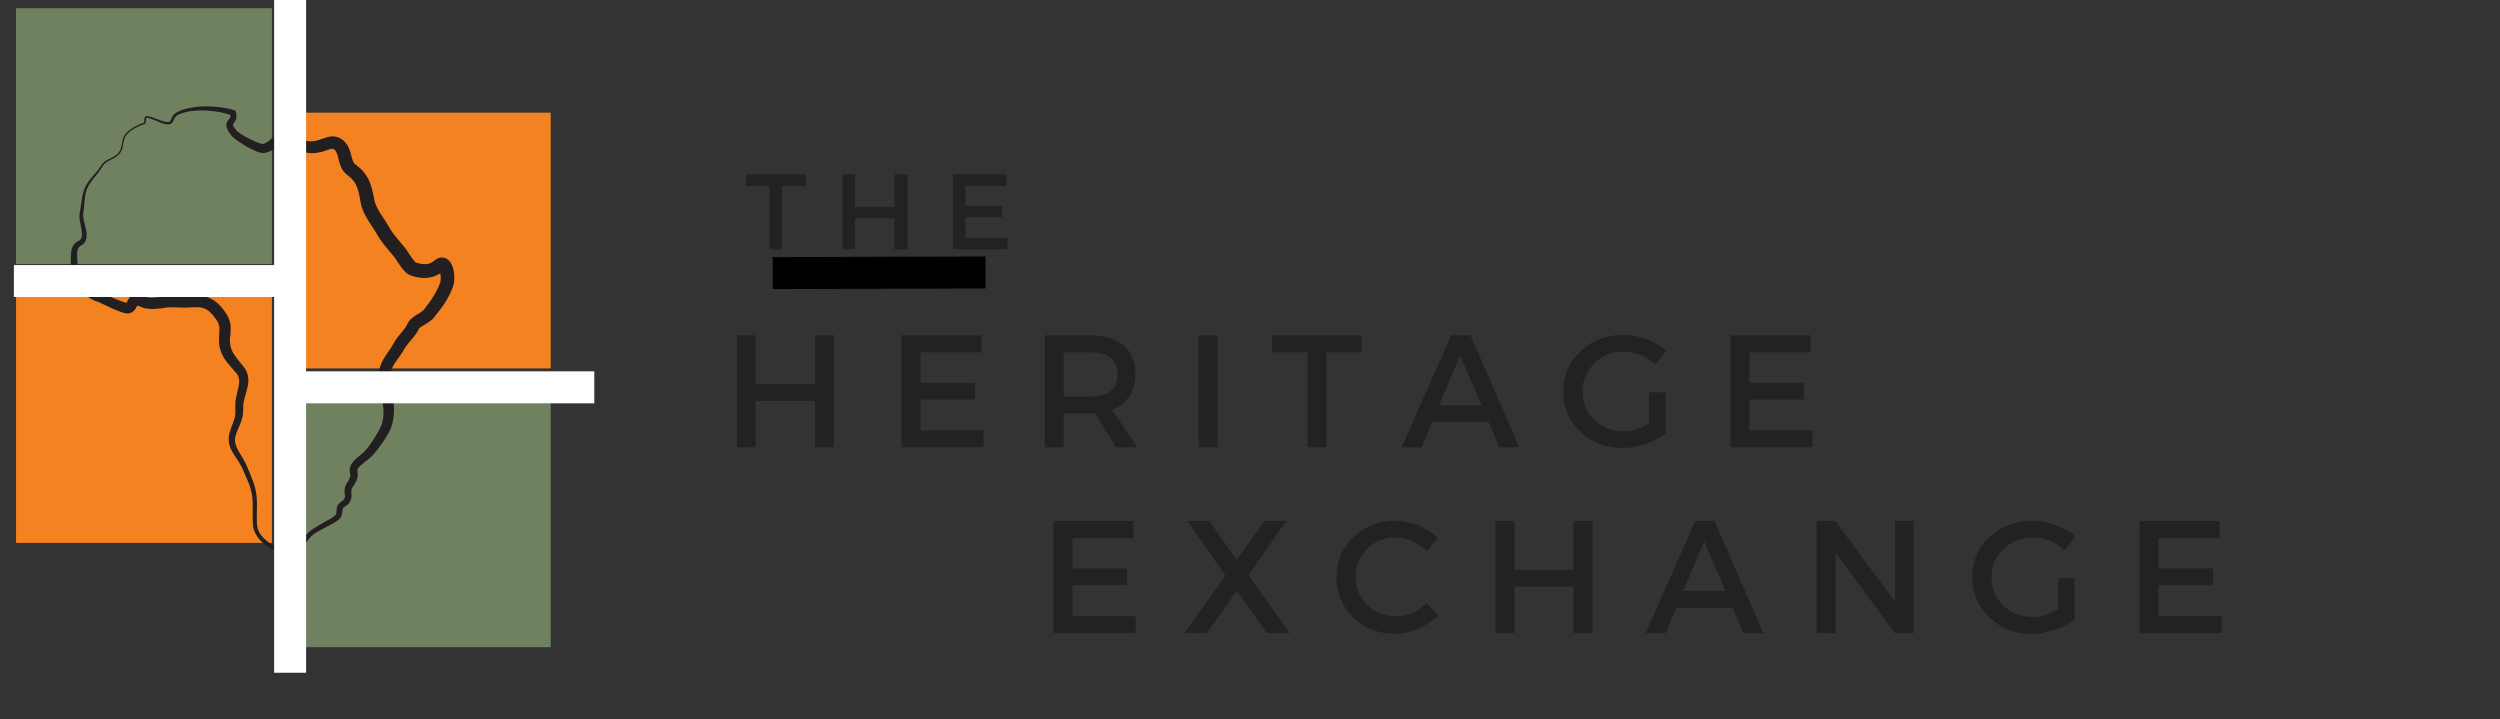 <?xml version="1.0" encoding="UTF-8"?> <svg xmlns="http://www.w3.org/2000/svg" xmlns:xlink="http://www.w3.org/1999/xlink" width="146" zoomAndPan="magnify" viewBox="0 0 109.5 31.5" height="42" preserveAspectRatio="xMidYMid meet" version="1.0"><rect x="0" y="0" width="109.5" height="31.5" fill="#333333" stroke="none"/><defs><g></g><clipPath id="14a8038741"><path d="M 12.918 4.934 L 24.121 4.934 L 24.121 16.137 L 12.918 16.137 Z M 12.918 4.934 " clip-rule="nonzero"></path></clipPath><clipPath id="81478361ad"><path d="M 0.703 12.57 L 11.91 12.57 L 11.91 23.777 L 0.703 23.777 Z M 0.703 12.57 " clip-rule="nonzero"></path></clipPath><clipPath id="8fc5330844"><path d="M 12.918 17.145 L 24.121 17.145 L 24.121 28.348 L 12.918 28.348 Z M 12.918 17.145 " clip-rule="nonzero"></path></clipPath><clipPath id="b243e8585e"><path d="M 0.703 0.359 L 11.91 0.359 L 11.91 11.566 L 0.703 11.566 Z M 0.703 0.359 " clip-rule="nonzero"></path></clipPath><clipPath id="3923eb404e"><path d="M 3.102 4.645 L 19.91 4.645 L 19.91 24.254 L 3.102 24.254 Z M 3.102 4.645 " clip-rule="nonzero"></path></clipPath><clipPath id="96fee7fae4"><path d="M 0.609 11 L 14 11 L 14 14 L 0.609 14 Z M 0.609 11 " clip-rule="nonzero"></path></clipPath></defs><g clip-path="url(#14a8038741)"><path fill="#f58220" d="M 12.918 4.934 L 24.691 4.934 L 24.691 16.707 L 12.918 16.707 Z M 12.918 4.934 " fill-opacity="1" fill-rule="nonzero"></path></g><g clip-path="url(#81478361ad)"><path fill="#f58220" d="M 0.703 12.57 L 12.48 12.57 L 12.48 24.344 L 0.703 24.344 Z M 0.703 12.57 " fill-opacity="1" fill-rule="nonzero"></path></g><g clip-path="url(#8fc5330844)"><path fill="#708160" d="M 12.918 17.145 L 24.691 17.145 L 24.691 28.918 L 12.918 28.918 Z M 12.918 17.145 " fill-opacity="1" fill-rule="nonzero"></path></g><g clip-path="url(#b243e8585e)"><path fill="#708160" d="M 0.703 0.359 L 12.48 0.359 L 12.48 12.133 L 0.703 12.133 Z M 0.703 0.359 " fill-opacity="1" fill-rule="nonzero"></path></g><g clip-path="url(#3923eb404e)"><path fill="#231f20" d="M 5.391 6.055 C 5.43 5.938 5.512 5.84 5.598 5.762 C 5.688 5.684 5.785 5.617 5.887 5.559 C 5.988 5.496 6.094 5.449 6.207 5.406 C 6.219 5.402 6.234 5.398 6.246 5.391 C 6.254 5.391 6.262 5.387 6.27 5.387 L 6.285 5.379 C 6.301 5.371 6.312 5.355 6.32 5.336 C 6.324 5.316 6.324 5.289 6.324 5.262 C 6.324 5.234 6.32 5.203 6.328 5.164 C 6.332 5.156 6.336 5.145 6.34 5.137 C 6.348 5.129 6.355 5.117 6.367 5.109 C 6.379 5.102 6.391 5.098 6.398 5.094 L 6.406 5.094 L 6.414 5.09 C 6.422 5.09 6.418 5.09 6.418 5.09 L 6.426 5.09 C 6.441 5.09 6.461 5.09 6.477 5.09 C 6.492 5.094 6.508 5.098 6.523 5.098 C 6.582 5.113 6.641 5.129 6.695 5.148 C 6.805 5.188 6.914 5.23 7.023 5.27 C 7.078 5.289 7.133 5.309 7.184 5.324 C 7.234 5.336 7.293 5.344 7.344 5.344 C 7.359 5.348 7.367 5.344 7.383 5.344 C 7.395 5.344 7.406 5.34 7.414 5.336 C 7.434 5.332 7.445 5.32 7.457 5.309 C 7.48 5.277 7.496 5.219 7.52 5.164 C 7.547 5.105 7.582 5.047 7.629 5.004 C 7.652 4.98 7.684 4.961 7.711 4.941 L 7.746 4.918 L 7.766 4.91 L 7.77 4.906 L 7.773 4.906 L 7.777 4.902 L 7.789 4.898 C 7.844 4.871 7.898 4.844 7.957 4.824 L 8.039 4.797 L 8.129 4.77 C 8.242 4.738 8.359 4.715 8.477 4.699 C 8.539 4.688 8.598 4.684 8.656 4.676 L 8.832 4.664 L 9.012 4.66 C 9.07 4.66 9.133 4.66 9.191 4.66 C 9.309 4.668 9.43 4.676 9.547 4.688 C 9.664 4.699 9.785 4.715 9.902 4.738 C 10.02 4.758 10.137 4.789 10.254 4.82 C 10.297 4.836 10.328 4.871 10.336 4.91 L 10.336 4.914 C 10.352 4.996 10.371 5.082 10.348 5.184 C 10.34 5.207 10.332 5.234 10.324 5.258 C 10.316 5.277 10.301 5.301 10.293 5.324 C 10.266 5.359 10.242 5.395 10.223 5.418 C 10.203 5.445 10.203 5.457 10.203 5.465 C 10.203 5.469 10.203 5.48 10.211 5.496 C 10.215 5.508 10.219 5.516 10.223 5.527 L 10.246 5.566 C 10.258 5.59 10.281 5.613 10.297 5.637 C 10.312 5.66 10.34 5.691 10.363 5.719 L 10.379 5.738 C 10.387 5.746 10.383 5.742 10.387 5.742 L 10.391 5.75 C 10.398 5.754 10.406 5.766 10.418 5.773 C 10.465 5.812 10.523 5.852 10.582 5.887 C 10.695 5.961 10.82 6.027 10.945 6.09 C 11.07 6.152 11.199 6.211 11.324 6.258 C 11.387 6.277 11.449 6.301 11.496 6.305 C 11.508 6.309 11.52 6.309 11.52 6.309 L 11.508 6.309 C 11.508 6.309 11.5 6.309 11.508 6.309 L 11.523 6.305 C 11.531 6.305 11.496 6.312 11.516 6.305 C 11.543 6.297 11.574 6.289 11.598 6.277 C 11.652 6.254 11.695 6.23 11.738 6.199 C 11.781 6.164 11.828 6.117 11.898 6.062 C 11.961 6.008 12.043 5.953 12.129 5.918 C 12.172 5.898 12.211 5.883 12.254 5.867 L 12.32 5.848 C 12.344 5.84 12.359 5.84 12.379 5.836 L 12.43 5.82 L 12.504 5.809 C 12.543 5.801 12.594 5.797 12.645 5.797 C 12.672 5.797 12.699 5.797 12.727 5.801 C 12.758 5.805 12.785 5.809 12.816 5.816 C 12.852 5.828 12.883 5.836 12.914 5.852 C 12.93 5.859 12.945 5.871 12.961 5.879 C 12.973 5.887 12.984 5.898 13 5.906 C 13.027 5.926 13.043 5.945 13.062 5.961 L 13.109 6.008 C 13.121 6.023 13.133 6.035 13.141 6.043 C 13.152 6.055 13.16 6.062 13.168 6.07 C 13.188 6.082 13.199 6.094 13.219 6.105 C 13.227 6.109 13.234 6.113 13.242 6.117 C 13.25 6.121 13.25 6.121 13.273 6.129 L 13.324 6.148 C 13.305 6.141 13.324 6.148 13.324 6.145 L 13.336 6.148 L 13.355 6.156 C 13.387 6.164 13.414 6.168 13.445 6.176 C 13.504 6.184 13.559 6.191 13.617 6.191 C 13.73 6.191 13.84 6.172 13.961 6.133 C 14.02 6.117 14.082 6.094 14.152 6.066 C 14.223 6.043 14.301 6.012 14.398 5.992 C 14.496 5.969 14.625 5.961 14.746 5.996 C 14.809 6.012 14.863 6.039 14.914 6.066 C 14.938 6.078 14.969 6.102 14.992 6.117 L 15.039 6.152 C 15.223 6.316 15.293 6.5 15.344 6.656 C 15.367 6.738 15.387 6.809 15.402 6.875 C 15.422 6.941 15.438 7 15.457 7.047 C 15.477 7.098 15.5 7.133 15.516 7.156 L 15.52 7.164 L 15.531 7.172 L 15.551 7.188 L 15.57 7.207 C 15.566 7.203 15.598 7.227 15.566 7.199 L 15.578 7.211 L 15.629 7.25 C 15.77 7.352 15.895 7.477 15.996 7.621 C 16.102 7.762 16.176 7.918 16.23 8.074 C 16.285 8.227 16.32 8.379 16.352 8.527 C 16.367 8.602 16.383 8.676 16.395 8.746 L 16.398 8.773 L 16.402 8.793 L 16.41 8.828 C 16.422 8.855 16.426 8.883 16.438 8.91 C 16.477 9.016 16.531 9.129 16.598 9.242 C 16.73 9.469 16.906 9.703 17.059 9.973 L 17.109 10.059 C 17.125 10.086 17.145 10.113 17.16 10.137 C 17.195 10.191 17.238 10.242 17.277 10.297 C 17.359 10.402 17.449 10.508 17.543 10.621 C 17.59 10.676 17.645 10.738 17.688 10.793 L 17.758 10.883 C 17.789 10.922 17.809 10.953 17.832 10.984 C 17.918 11.113 17.988 11.227 18.066 11.332 C 18.102 11.383 18.141 11.43 18.176 11.465 C 18.184 11.469 18.191 11.48 18.199 11.484 L 18.211 11.496 L 18.207 11.496 L 18.199 11.492 C 18.199 11.492 18.191 11.488 18.195 11.492 L 18.207 11.496 L 18.234 11.508 C 18.184 11.488 18.227 11.504 18.219 11.5 L 18.23 11.504 C 18.348 11.543 18.465 11.566 18.57 11.57 C 18.68 11.574 18.773 11.559 18.859 11.52 C 18.902 11.5 18.949 11.473 18.977 11.453 L 19.02 11.418 L 19.031 11.41 C 19.039 11.402 19.027 11.414 19.035 11.406 L 19.078 11.375 C 19.109 11.352 19.145 11.328 19.191 11.309 C 19.215 11.301 19.242 11.293 19.273 11.285 C 19.301 11.281 19.336 11.277 19.367 11.281 C 19.398 11.281 19.434 11.285 19.465 11.293 C 19.492 11.301 19.523 11.312 19.551 11.328 C 19.602 11.355 19.641 11.387 19.668 11.418 C 19.727 11.477 19.758 11.531 19.781 11.582 C 19.832 11.684 19.852 11.773 19.871 11.859 C 19.902 12.035 19.91 12.199 19.883 12.387 C 19.879 12.41 19.875 12.434 19.867 12.457 C 19.867 12.465 19.863 12.484 19.859 12.5 L 19.852 12.52 L 19.848 12.535 L 19.836 12.57 L 19.824 12.598 L 19.805 12.652 L 19.758 12.762 L 19.711 12.867 C 19.645 13.008 19.562 13.145 19.48 13.273 C 19.438 13.34 19.395 13.402 19.352 13.461 C 19.305 13.523 19.262 13.586 19.215 13.641 L 19.082 13.816 L 19.016 13.898 L 19.004 13.914 L 18.988 13.934 L 18.957 13.965 C 18.938 13.984 18.918 14.004 18.898 14.02 C 18.824 14.082 18.754 14.125 18.688 14.168 L 18.504 14.277 C 18.449 14.312 18.398 14.348 18.375 14.371 L 18.367 14.383 L 18.363 14.383 L 18.367 14.379 L 18.371 14.371 L 18.355 14.395 C 18.359 14.387 18.34 14.422 18.359 14.383 L 18.336 14.43 L 18.305 14.488 C 18.219 14.641 18.117 14.77 18.02 14.879 C 17.926 14.988 17.832 15.102 17.773 15.184 L 17.715 15.273 L 17.703 15.297 C 17.699 15.305 17.707 15.285 17.699 15.297 L 17.691 15.312 L 17.664 15.363 C 17.625 15.43 17.582 15.496 17.539 15.559 C 17.449 15.688 17.363 15.797 17.293 15.906 C 17.273 15.934 17.262 15.957 17.246 15.984 L 17.223 16.02 L 17.199 16.07 L 17.164 16.141 L 17.156 16.152 C 17.16 16.145 17.156 16.156 17.156 16.156 C 17.145 16.18 17.133 16.207 17.125 16.23 C 17.09 16.336 17.078 16.449 17.078 16.574 C 17.082 16.82 17.148 17.098 17.199 17.383 C 17.254 17.68 17.281 17.992 17.234 18.309 C 17.223 18.387 17.207 18.465 17.188 18.547 L 17.148 18.668 C 17.137 18.707 17.125 18.75 17.109 18.781 L 17.062 18.879 L 17.039 18.926 C 17.039 18.93 17.027 18.957 17.027 18.949 L 17.023 18.965 L 17.008 18.988 L 16.891 19.184 C 16.809 19.309 16.727 19.434 16.637 19.551 L 16.57 19.641 L 16.5 19.727 C 16.457 19.785 16.418 19.84 16.359 19.902 C 16.25 20.031 16.121 20.125 16.008 20.215 C 15.949 20.258 15.895 20.301 15.844 20.344 C 15.824 20.363 15.801 20.379 15.777 20.402 L 15.711 20.473 C 15.68 20.516 15.656 20.551 15.652 20.574 C 15.652 20.582 15.652 20.594 15.652 20.602 L 15.656 20.645 L 15.664 20.699 C 15.668 20.719 15.668 20.75 15.668 20.773 C 15.668 20.785 15.672 20.801 15.668 20.812 L 15.668 20.836 L 15.664 20.879 L 15.66 20.906 C 15.648 20.949 15.641 21 15.621 21.039 C 15.586 21.129 15.539 21.195 15.5 21.254 L 15.469 21.301 L 15.441 21.34 L 15.434 21.355 L 15.418 21.379 L 15.41 21.406 L 15.398 21.43 L 15.395 21.441 C 15.402 21.422 15.398 21.441 15.398 21.441 L 15.391 21.48 C 15.387 21.496 15.387 21.508 15.387 21.52 C 15.387 21.535 15.387 21.547 15.387 21.562 L 15.391 21.609 L 15.395 21.664 C 15.398 21.688 15.398 21.711 15.398 21.734 C 15.398 21.758 15.391 21.785 15.391 21.809 C 15.387 21.836 15.375 21.863 15.367 21.887 C 15.359 21.91 15.344 21.945 15.336 21.953 L 15.309 22 L 15.301 22.012 L 15.289 22.035 L 15.262 22.066 C 15.227 22.105 15.188 22.137 15.152 22.16 C 15.121 22.18 15.09 22.199 15.07 22.215 L 15.055 22.227 L 15.051 22.23 L 15.047 22.23 L 15.039 22.242 L 15.02 22.266 C 15.016 22.27 15.027 22.254 15.023 22.262 L 15.016 22.277 C 15.012 22.289 15.008 22.301 15.008 22.312 C 14.996 22.367 14.996 22.441 14.977 22.531 L 14.973 22.547 L 14.965 22.566 C 14.961 22.582 14.957 22.594 14.949 22.609 L 14.941 22.629 C 14.938 22.637 14.938 22.637 14.934 22.641 L 14.922 22.664 L 14.914 22.676 C 14.895 22.707 14.902 22.691 14.895 22.703 L 14.871 22.727 C 14.855 22.742 14.836 22.762 14.82 22.773 C 14.688 22.879 14.555 22.941 14.426 23.012 C 14.359 23.047 14.301 23.074 14.234 23.109 L 14.141 23.164 L 14.043 23.215 C 13.918 23.285 13.793 23.352 13.695 23.434 C 13.672 23.453 13.648 23.473 13.621 23.5 L 13.586 23.539 L 13.57 23.555 L 13.555 23.574 C 13.512 23.625 13.473 23.68 13.43 23.742 C 13.383 23.805 13.332 23.867 13.262 23.922 L 13.219 23.953 L 13.203 23.965 L 13.168 23.988 C 13.141 24.008 13.105 24.027 13.074 24.047 C 12.949 24.125 12.805 24.199 12.641 24.23 C 12.562 24.242 12.477 24.242 12.395 24.23 C 12.316 24.223 12.238 24.199 12.164 24.172 C 12.02 24.113 11.891 24.047 11.762 23.965 C 11.637 23.883 11.516 23.789 11.41 23.68 C 11.305 23.566 11.215 23.438 11.156 23.293 C 11.141 23.258 11.129 23.223 11.113 23.184 L 11.102 23.125 L 11.094 23.094 L 11.09 23.066 L 11.082 23.016 L 11.078 22.996 L 11.078 22.957 L 11.07 22.844 C 11.066 22.699 11.066 22.555 11.066 22.41 C 11.07 22.125 11.078 21.844 11.02 21.574 C 10.965 21.305 10.852 21.051 10.734 20.789 L 10.645 20.59 L 10.602 20.492 C 10.586 20.461 10.574 20.434 10.559 20.402 C 10.496 20.281 10.414 20.168 10.336 20.047 C 10.254 19.926 10.172 19.797 10.109 19.656 C 10.078 19.582 10.047 19.508 10.031 19.426 C 10.023 19.387 10.02 19.34 10.016 19.293 C 10.012 19.27 10.016 19.254 10.016 19.234 L 10.016 19.172 C 10.031 19.008 10.082 18.859 10.133 18.723 L 10.207 18.52 C 10.23 18.453 10.254 18.387 10.27 18.332 L 10.281 18.289 L 10.293 18.238 L 10.301 18.184 L 10.305 18.172 C 10.305 18.172 10.309 18.152 10.305 18.168 L 10.305 18.145 L 10.312 18.051 C 10.312 18.02 10.309 17.98 10.309 17.949 L 10.305 17.719 L 10.312 17.613 L 10.312 17.586 C 10.312 17.574 10.312 17.586 10.316 17.562 L 10.316 17.547 L 10.328 17.488 C 10.352 17.336 10.391 17.191 10.422 17.059 C 10.453 16.922 10.48 16.793 10.477 16.684 C 10.473 16.652 10.473 16.625 10.465 16.602 C 10.465 16.574 10.457 16.547 10.449 16.523 C 10.441 16.5 10.43 16.477 10.422 16.453 C 10.414 16.445 10.41 16.434 10.406 16.426 L 10.398 16.41 L 10.395 16.406 L 10.387 16.395 L 10.336 16.328 C 10.332 16.324 10.348 16.34 10.336 16.328 L 10.328 16.32 L 10.117 16.074 C 10.023 15.965 9.922 15.848 9.832 15.711 C 9.746 15.574 9.672 15.418 9.629 15.25 C 9.621 15.207 9.613 15.168 9.605 15.125 C 9.602 15.082 9.598 15.039 9.594 15 C 9.59 14.957 9.59 14.91 9.59 14.867 C 9.59 14.844 9.59 14.828 9.59 14.809 L 9.594 14.758 L 9.598 14.695 L 9.609 14.543 C 9.609 14.48 9.613 14.41 9.609 14.359 C 9.598 14.246 9.574 14.16 9.512 14.059 C 9.496 14.035 9.48 14.012 9.465 13.988 C 9.445 13.961 9.434 13.938 9.406 13.91 L 9.34 13.824 L 9.324 13.805 L 9.316 13.793 C 9.312 13.789 9.316 13.797 9.312 13.789 L 9.281 13.754 C 9.199 13.664 9.113 13.59 9.02 13.543 C 8.973 13.516 8.922 13.5 8.871 13.484 C 8.816 13.473 8.762 13.465 8.703 13.457 C 8.641 13.453 8.578 13.453 8.512 13.457 C 8.445 13.457 8.379 13.461 8.305 13.465 C 8.148 13.477 7.984 13.477 7.836 13.469 C 7.766 13.465 7.691 13.461 7.625 13.457 C 7.59 13.457 7.559 13.457 7.523 13.457 L 7.477 13.457 C 7.457 13.457 7.445 13.457 7.43 13.461 L 7.387 13.461 C 7.371 13.461 7.359 13.461 7.34 13.465 L 7.23 13.48 L 7.016 13.512 L 6.895 13.52 C 6.855 13.523 6.82 13.531 6.773 13.531 L 6.574 13.531 L 6.52 13.523 L 6.41 13.512 L 6.383 13.508 C 6.344 13.504 6.359 13.504 6.344 13.504 L 6.324 13.496 C 6.293 13.492 6.27 13.48 6.246 13.473 C 6.156 13.441 6.094 13.41 6.047 13.395 C 6.023 13.383 6.008 13.379 6 13.379 L 5.996 13.379 C 6 13.375 6.008 13.375 6.012 13.371 L 5.984 13.379 C 5.973 13.383 6.02 13.367 6.008 13.371 L 6.02 13.363 C 6.023 13.359 6.031 13.355 6.035 13.352 L 6.039 13.348 L 6.035 13.352 C 6.027 13.359 6.012 13.387 5.996 13.418 C 5.98 13.453 5.957 13.492 5.926 13.539 C 5.918 13.551 5.906 13.562 5.898 13.578 C 5.887 13.59 5.875 13.602 5.863 13.613 C 5.848 13.629 5.836 13.641 5.812 13.656 C 5.801 13.664 5.789 13.672 5.777 13.68 C 5.766 13.688 5.762 13.688 5.758 13.691 L 5.746 13.695 L 5.695 13.715 C 5.68 13.719 5.664 13.723 5.648 13.727 C 5.637 13.727 5.625 13.727 5.617 13.727 C 5.57 13.73 5.543 13.727 5.516 13.723 C 5.461 13.715 5.418 13.703 5.375 13.691 C 5.215 13.641 5.078 13.582 4.941 13.523 C 4.805 13.461 4.676 13.398 4.543 13.336 C 4.48 13.305 4.414 13.273 4.352 13.246 L 4.309 13.227 L 4.297 13.219 L 4.281 13.215 C 4.277 13.215 4.281 13.215 4.273 13.211 L 4.156 13.172 C 4.004 13.109 3.859 13.023 3.73 12.922 C 3.473 12.719 3.297 12.434 3.195 12.137 C 3.184 12.102 3.172 12.062 3.164 12.027 L 3.137 11.91 C 3.121 11.836 3.109 11.758 3.105 11.676 C 3.102 11.633 3.102 11.602 3.102 11.562 L 3.102 11.238 C 3.105 11.164 3.109 11.086 3.121 11.004 L 3.133 10.945 L 3.152 10.875 L 3.164 10.844 C 3.168 10.832 3.172 10.824 3.176 10.816 L 3.211 10.746 L 3.246 10.699 C 3.262 10.68 3.281 10.664 3.297 10.645 C 3.332 10.617 3.371 10.594 3.402 10.57 L 3.449 10.543 L 3.488 10.52 C 3.496 10.516 3.5 10.512 3.512 10.508 L 3.527 10.484 L 3.539 10.477 C 3.543 10.469 3.527 10.488 3.535 10.477 C 3.566 10.434 3.578 10.379 3.586 10.32 C 3.594 10.262 3.59 10.195 3.582 10.129 C 3.566 9.992 3.531 9.855 3.504 9.711 C 3.492 9.637 3.48 9.562 3.48 9.484 C 3.48 9.449 3.48 9.398 3.484 9.363 L 3.496 9.305 L 3.504 9.254 C 3.531 9.121 3.547 8.977 3.57 8.836 C 3.605 8.551 3.668 8.246 3.844 8.004 C 4.004 7.754 4.227 7.562 4.379 7.324 L 4.441 7.238 C 4.461 7.203 4.484 7.176 4.512 7.148 C 4.562 7.09 4.625 7.047 4.688 7.008 C 4.82 6.934 4.957 6.887 5.07 6.805 C 5.098 6.781 5.125 6.762 5.148 6.738 C 5.16 6.727 5.172 6.711 5.184 6.699 L 5.199 6.676 L 5.207 6.668 L 5.215 6.656 C 5.234 6.629 5.254 6.602 5.266 6.57 C 5.281 6.539 5.293 6.508 5.301 6.473 C 5.32 6.406 5.332 6.336 5.348 6.266 C 5.355 6.195 5.371 6.121 5.391 6.055 Z M 5.449 6.07 C 5.43 6.141 5.414 6.203 5.402 6.277 C 5.391 6.348 5.379 6.418 5.359 6.488 C 5.348 6.523 5.34 6.559 5.32 6.594 C 5.309 6.629 5.285 6.66 5.266 6.691 L 5.258 6.703 L 5.246 6.715 L 5.23 6.734 C 5.219 6.75 5.207 6.762 5.191 6.777 C 5.164 6.805 5.137 6.828 5.105 6.852 C 4.984 6.945 4.844 6.992 4.723 7.066 C 4.664 7.102 4.609 7.145 4.562 7.191 C 4.543 7.219 4.52 7.246 4.5 7.273 L 4.441 7.367 C 4.289 7.617 4.07 7.816 3.926 8.055 C 3.887 8.113 3.859 8.176 3.828 8.238 C 3.805 8.301 3.773 8.371 3.762 8.438 C 3.742 8.5 3.734 8.57 3.723 8.641 C 3.715 8.707 3.703 8.777 3.699 8.848 C 3.688 8.992 3.68 9.137 3.656 9.281 L 3.648 9.336 L 3.645 9.383 C 3.641 9.402 3.641 9.418 3.641 9.43 C 3.641 9.445 3.641 9.461 3.645 9.477 C 3.648 9.543 3.664 9.609 3.676 9.676 C 3.707 9.812 3.75 9.953 3.777 10.102 C 3.789 10.176 3.801 10.25 3.797 10.336 C 3.793 10.418 3.777 10.508 3.727 10.59 L 3.703 10.625 L 3.688 10.645 C 3.672 10.664 3.648 10.684 3.629 10.699 L 3.578 10.738 L 3.531 10.766 C 3.504 10.785 3.48 10.805 3.461 10.82 C 3.457 10.832 3.445 10.84 3.441 10.848 L 3.434 10.859 L 3.426 10.867 C 3.422 10.879 3.43 10.859 3.426 10.867 L 3.406 10.918 C 3.402 10.926 3.398 10.934 3.398 10.941 L 3.395 10.961 C 3.395 10.973 3.391 10.984 3.387 10.996 L 3.383 11.039 C 3.375 11.102 3.375 11.168 3.379 11.234 L 3.391 11.449 L 3.395 11.5 L 3.398 11.555 C 3.398 11.59 3.402 11.625 3.406 11.656 C 3.414 11.715 3.43 11.781 3.445 11.844 L 3.473 11.938 C 3.48 11.969 3.496 12 3.508 12.027 C 3.605 12.27 3.762 12.484 3.965 12.629 C 4.066 12.703 4.18 12.762 4.297 12.801 L 4.387 12.828 L 4.418 12.836 L 4.453 12.848 L 4.512 12.871 C 4.586 12.898 4.652 12.926 4.723 12.953 L 5.121 13.121 C 5.25 13.172 5.383 13.223 5.504 13.254 C 5.531 13.262 5.559 13.27 5.578 13.27 C 5.586 13.27 5.594 13.27 5.586 13.27 L 5.578 13.27 C 5.574 13.27 5.562 13.273 5.559 13.273 C 5.562 13.273 5.523 13.289 5.535 13.285 L 5.547 13.277 C 5.551 13.277 5.555 13.273 5.547 13.277 L 5.535 13.281 C 5.527 13.289 5.527 13.285 5.527 13.289 L 5.527 13.285 L 5.531 13.277 C 5.539 13.266 5.551 13.246 5.566 13.215 C 5.582 13.184 5.598 13.141 5.633 13.094 C 5.641 13.078 5.652 13.066 5.66 13.051 C 5.672 13.039 5.688 13.023 5.703 13.008 C 5.738 12.977 5.77 12.949 5.84 12.926 L 5.867 12.914 C 5.891 12.91 5.914 12.906 5.938 12.902 C 5.977 12.898 6.012 12.898 6.043 12.898 C 6.109 12.906 6.16 12.918 6.207 12.934 C 6.297 12.965 6.367 12.996 6.414 13.012 C 6.426 13.016 6.434 13.02 6.441 13.02 L 6.445 13.02 C 6.441 13.02 6.465 13.023 6.434 13.02 L 6.461 13.023 L 6.625 13.035 L 6.668 13.035 L 6.754 13.031 C 6.777 13.031 6.816 13.023 6.848 13.023 L 6.945 13.012 L 7.16 12.977 L 7.27 12.961 C 7.285 12.957 7.309 12.957 7.332 12.957 L 7.395 12.949 C 7.418 12.949 7.441 12.949 7.461 12.949 L 7.52 12.945 C 7.559 12.945 7.602 12.945 7.637 12.945 C 7.715 12.949 7.789 12.953 7.863 12.953 C 7.934 12.957 8.004 12.961 8.07 12.961 C 8.141 12.961 8.195 12.957 8.27 12.957 C 8.34 12.949 8.418 12.945 8.496 12.945 C 8.578 12.941 8.66 12.945 8.742 12.949 C 8.828 12.957 8.918 12.973 9.004 12.992 C 9.094 13.02 9.18 13.051 9.262 13.094 C 9.426 13.18 9.559 13.301 9.672 13.422 L 9.711 13.473 L 9.727 13.488 L 9.734 13.5 L 9.75 13.52 L 9.816 13.605 C 9.836 13.633 9.859 13.668 9.883 13.703 C 9.906 13.742 9.93 13.773 9.953 13.812 L 10.012 13.93 C 10.031 13.969 10.043 14.016 10.059 14.062 C 10.074 14.105 10.082 14.148 10.09 14.195 C 10.094 14.219 10.098 14.242 10.102 14.262 L 10.102 14.328 C 10.109 14.418 10.102 14.492 10.098 14.574 L 10.09 14.684 L 10.082 14.742 L 10.078 14.785 L 10.074 14.84 C 10.074 14.859 10.07 14.879 10.07 14.891 C 10.074 14.918 10.07 14.945 10.074 14.973 C 10.074 15.004 10.078 15.031 10.078 15.062 C 10.086 15.09 10.086 15.121 10.094 15.148 C 10.117 15.262 10.16 15.367 10.223 15.477 C 10.289 15.582 10.371 15.691 10.457 15.801 L 10.594 15.969 L 10.664 16.055 L 10.672 16.066 C 10.668 16.062 10.688 16.086 10.688 16.09 L 10.703 16.109 L 10.742 16.168 L 10.75 16.184 L 10.77 16.215 C 10.781 16.238 10.793 16.262 10.805 16.285 C 10.816 16.328 10.836 16.371 10.848 16.414 C 10.859 16.461 10.867 16.504 10.871 16.551 C 10.879 16.594 10.879 16.637 10.879 16.68 C 10.875 16.855 10.832 17.008 10.793 17.152 C 10.754 17.293 10.711 17.426 10.684 17.555 L 10.672 17.602 L 10.672 17.613 C 10.672 17.598 10.672 17.617 10.672 17.617 L 10.668 17.645 L 10.656 17.75 L 10.652 17.949 C 10.648 17.988 10.648 18.023 10.648 18.062 L 10.633 18.184 L 10.633 18.215 C 10.629 18.234 10.629 18.227 10.625 18.234 L 10.625 18.25 L 10.609 18.301 L 10.598 18.352 L 10.578 18.414 C 10.555 18.496 10.523 18.562 10.496 18.629 L 10.41 18.828 C 10.359 18.957 10.312 19.078 10.297 19.203 C 10.293 19.207 10.297 19.195 10.297 19.207 L 10.293 19.219 L 10.293 19.246 C 10.293 19.266 10.289 19.285 10.293 19.293 C 10.293 19.32 10.293 19.344 10.301 19.375 C 10.309 19.434 10.328 19.496 10.352 19.555 C 10.398 19.676 10.469 19.797 10.543 19.918 C 10.617 20.039 10.695 20.164 10.762 20.301 C 10.781 20.336 10.793 20.371 10.809 20.406 L 10.852 20.508 L 10.934 20.703 C 11.043 20.969 11.16 21.242 11.211 21.539 L 11.227 21.648 L 11.238 21.758 C 11.25 21.828 11.25 21.906 11.254 21.98 C 11.258 22.125 11.254 22.27 11.25 22.414 C 11.246 22.559 11.246 22.699 11.25 22.84 L 11.254 22.941 L 11.258 22.969 L 11.258 22.98 C 11.258 22.988 11.258 22.98 11.258 22.992 L 11.266 23.043 L 11.27 23.07 L 11.273 23.094 L 11.285 23.137 C 11.297 23.168 11.305 23.199 11.316 23.23 C 11.418 23.473 11.629 23.668 11.859 23.816 C 12.094 23.957 12.363 24.098 12.609 24.051 C 12.734 24.027 12.855 23.965 12.973 23.891 C 13 23.871 13.031 23.852 13.059 23.832 L 13.094 23.809 L 13.098 23.801 L 13.141 23.77 C 13.184 23.73 13.227 23.684 13.266 23.629 C 13.305 23.574 13.344 23.508 13.395 23.449 L 13.41 23.426 L 13.422 23.414 L 13.434 23.398 L 13.473 23.359 C 13.492 23.336 13.527 23.309 13.555 23.281 C 13.68 23.176 13.812 23.102 13.938 23.027 C 13.969 23.012 14 22.992 14.027 22.973 L 14.121 22.918 C 14.18 22.883 14.254 22.844 14.316 22.809 C 14.441 22.742 14.566 22.672 14.66 22.59 C 14.672 22.582 14.676 22.57 14.688 22.562 L 14.699 22.551 C 14.699 22.551 14.711 22.531 14.699 22.555 L 14.703 22.543 L 14.719 22.52 L 14.723 22.508 L 14.723 22.504 L 14.727 22.492 L 14.727 22.48 C 14.738 22.426 14.738 22.355 14.75 22.27 C 14.754 22.246 14.758 22.223 14.766 22.199 L 14.789 22.141 L 14.828 22.082 L 14.84 22.066 C 14.852 22.055 14.863 22.043 14.875 22.031 C 14.883 22.023 14.891 22.016 14.902 22.008 C 14.938 21.977 14.969 21.961 14.996 21.941 C 15.02 21.922 15.039 21.906 15.051 21.891 L 15.059 21.879 C 15.062 21.879 15.051 21.891 15.059 21.879 L 15.066 21.867 L 15.09 21.82 C 15.102 21.801 15.098 21.797 15.102 21.789 C 15.105 21.781 15.109 21.773 15.109 21.762 C 15.109 21.75 15.109 21.742 15.109 21.73 L 15.105 21.691 L 15.102 21.645 L 15.094 21.582 C 15.09 21.562 15.09 21.539 15.09 21.516 C 15.09 21.496 15.09 21.473 15.094 21.449 L 15.102 21.387 C 15.105 21.375 15.102 21.387 15.109 21.355 L 15.113 21.344 L 15.129 21.289 L 15.16 21.219 L 15.176 21.188 L 15.207 21.137 L 15.238 21.09 C 15.273 21.031 15.305 20.977 15.32 20.93 C 15.332 20.906 15.332 20.883 15.34 20.859 C 15.34 20.844 15.34 20.867 15.34 20.859 L 15.34 20.816 L 15.344 20.793 C 15.344 20.781 15.34 20.781 15.34 20.773 L 15.34 20.758 C 15.336 20.754 15.336 20.75 15.336 20.742 L 15.328 20.691 L 15.316 20.629 C 15.316 20.602 15.316 20.574 15.316 20.547 C 15.32 20.52 15.324 20.488 15.332 20.461 C 15.34 20.434 15.352 20.41 15.363 20.387 C 15.367 20.375 15.371 20.359 15.379 20.352 L 15.398 20.32 L 15.438 20.262 L 15.453 20.246 L 15.461 20.234 L 15.48 20.215 L 15.516 20.172 C 15.543 20.145 15.574 20.113 15.605 20.082 C 15.664 20.031 15.723 19.98 15.777 19.938 C 15.891 19.844 15.988 19.758 16.066 19.664 C 16.102 19.621 16.145 19.555 16.188 19.5 L 16.25 19.41 L 16.309 19.324 C 16.387 19.211 16.461 19.094 16.531 18.973 L 16.629 18.797 L 16.645 18.762 L 16.664 18.711 L 16.707 18.613 C 16.723 18.578 16.727 18.551 16.734 18.523 L 16.758 18.441 C 16.77 18.379 16.781 18.316 16.789 18.254 C 16.816 18 16.785 17.738 16.73 17.473 L 16.684 17.266 C 16.668 17.195 16.652 17.121 16.641 17.051 C 16.609 16.902 16.586 16.75 16.578 16.586 C 16.574 16.426 16.586 16.25 16.641 16.082 C 16.652 16.039 16.672 16 16.688 15.957 C 16.691 15.949 16.688 15.953 16.695 15.934 L 16.703 15.922 L 16.711 15.898 L 16.734 15.852 L 16.758 15.801 L 16.789 15.746 C 16.809 15.711 16.832 15.668 16.852 15.637 C 16.934 15.5 17.027 15.383 17.098 15.273 C 17.133 15.215 17.172 15.16 17.203 15.105 L 17.227 15.062 L 17.258 15.008 L 17.312 14.914 C 17.418 14.758 17.512 14.652 17.602 14.539 C 17.695 14.434 17.77 14.332 17.82 14.234 C 17.84 14.203 17.883 14.086 17.984 13.988 C 18.062 13.91 18.133 13.867 18.199 13.82 L 18.387 13.703 C 18.441 13.668 18.496 13.629 18.531 13.602 L 18.551 13.582 L 18.555 13.574 L 18.562 13.566 L 18.629 13.48 L 18.758 13.309 C 18.801 13.25 18.836 13.195 18.879 13.141 C 18.914 13.082 18.953 13.027 18.988 12.969 C 19.059 12.855 19.125 12.742 19.18 12.625 L 19.219 12.535 L 19.27 12.398 L 19.281 12.375 C 19.281 12.371 19.277 12.387 19.281 12.375 L 19.285 12.359 L 19.289 12.348 L 19.289 12.344 C 19.289 12.34 19.289 12.34 19.293 12.336 C 19.293 12.324 19.297 12.312 19.297 12.301 C 19.312 12.199 19.305 12.078 19.285 11.969 C 19.273 11.918 19.258 11.867 19.242 11.84 C 19.234 11.824 19.227 11.816 19.234 11.828 C 19.242 11.832 19.25 11.84 19.27 11.852 C 19.277 11.855 19.293 11.863 19.305 11.863 C 19.32 11.871 19.336 11.871 19.348 11.871 C 19.363 11.871 19.379 11.871 19.387 11.867 C 19.398 11.867 19.41 11.863 19.414 11.859 C 19.43 11.855 19.434 11.852 19.438 11.852 L 19.41 11.875 L 19.367 11.91 C 19.281 11.977 19.203 12.023 19.113 12.066 C 19.023 12.105 18.93 12.133 18.836 12.152 C 18.738 12.172 18.645 12.176 18.555 12.176 C 18.461 12.172 18.371 12.16 18.285 12.145 C 18.199 12.129 18.117 12.109 18.039 12.082 L 18.023 12.078 C 18.008 12.07 18.039 12.086 17.98 12.062 L 17.957 12.051 L 17.945 12.047 C 17.941 12.047 17.926 12.039 17.922 12.031 C 17.902 12.023 17.883 12.012 17.863 12 C 17.855 11.992 17.844 11.984 17.84 11.98 L 17.82 11.969 L 17.789 11.941 C 17.766 11.922 17.754 11.906 17.734 11.891 C 17.664 11.82 17.613 11.754 17.566 11.691 C 17.469 11.562 17.391 11.434 17.316 11.32 C 17.297 11.293 17.277 11.27 17.266 11.25 L 17.199 11.172 C 17.152 11.113 17.113 11.066 17.066 11.012 C 16.973 10.902 16.879 10.789 16.781 10.668 C 16.734 10.605 16.688 10.543 16.645 10.477 C 16.621 10.445 16.598 10.41 16.578 10.375 L 16.52 10.273 C 16.387 10.043 16.215 9.816 16.062 9.543 C 15.984 9.41 15.91 9.266 15.855 9.102 C 15.844 9.059 15.832 9.016 15.82 8.973 L 15.805 8.906 L 15.797 8.875 L 15.793 8.848 C 15.781 8.777 15.77 8.711 15.758 8.645 C 15.707 8.379 15.637 8.137 15.508 7.953 C 15.441 7.859 15.363 7.781 15.273 7.711 L 15.238 7.684 L 15.227 7.676 C 15.188 7.648 15.211 7.664 15.199 7.656 L 15.18 7.637 L 15.156 7.621 C 15.152 7.617 15.152 7.617 15.145 7.609 L 15.129 7.594 C 15.105 7.57 15.082 7.543 15.059 7.52 C 14.988 7.43 14.941 7.336 14.91 7.25 C 14.848 7.082 14.824 6.934 14.789 6.816 C 14.773 6.754 14.754 6.707 14.734 6.668 L 14.719 6.637 C 14.715 6.629 14.711 6.621 14.703 6.613 C 14.699 6.605 14.695 6.598 14.688 6.594 L 14.68 6.582 L 14.676 6.578 C 14.676 6.578 14.664 6.566 14.68 6.582 L 14.637 6.547 C 14.633 6.547 14.633 6.543 14.625 6.539 C 14.613 6.531 14.602 6.527 14.594 6.523 C 14.578 6.52 14.555 6.516 14.508 6.523 C 14.418 6.539 14.273 6.598 14.117 6.645 C 13.957 6.688 13.777 6.715 13.598 6.707 C 13.512 6.699 13.422 6.688 13.34 6.668 C 13.297 6.66 13.254 6.648 13.215 6.637 L 13.184 6.625 L 13.168 6.621 C 13.16 6.617 13.172 6.621 13.145 6.613 L 13.094 6.594 C 13.078 6.59 13.047 6.574 13.023 6.562 C 12.996 6.547 12.973 6.535 12.953 6.52 C 12.906 6.492 12.863 6.457 12.828 6.426 C 12.758 6.355 12.707 6.285 12.695 6.277 L 12.691 6.273 L 12.684 6.27 L 12.668 6.266 C 12.66 6.266 12.652 6.266 12.641 6.262 C 12.617 6.266 12.598 6.262 12.566 6.266 L 12.547 6.27 L 12.535 6.27 C 12.535 6.27 12.52 6.273 12.531 6.27 L 12.477 6.281 C 12.352 6.305 12.262 6.336 12.168 6.402 C 12.121 6.438 12.062 6.488 11.988 6.539 C 11.914 6.59 11.828 6.629 11.742 6.66 C 11.699 6.676 11.66 6.684 11.617 6.695 C 11.629 6.691 11.586 6.703 11.586 6.699 L 11.57 6.703 C 11.57 6.703 11.555 6.703 11.543 6.703 C 11.531 6.703 11.52 6.703 11.508 6.703 C 11.469 6.703 11.445 6.699 11.422 6.691 C 11.324 6.672 11.25 6.641 11.18 6.609 C 11.035 6.547 10.902 6.477 10.77 6.402 C 10.641 6.324 10.516 6.246 10.391 6.156 C 10.328 6.113 10.27 6.066 10.203 6.008 C 10.188 5.996 10.172 5.98 10.156 5.961 L 10.141 5.945 L 10.129 5.93 L 10.113 5.906 C 10.094 5.875 10.07 5.852 10.047 5.816 C 10.027 5.781 10 5.75 9.98 5.707 L 9.953 5.648 C 9.945 5.629 9.938 5.602 9.93 5.578 C 9.914 5.531 9.906 5.469 9.922 5.402 C 9.938 5.34 9.973 5.285 9.996 5.258 C 10.051 5.191 10.074 5.164 10.086 5.121 C 10.102 5.082 10.094 5.023 10.086 4.965 L 10.172 5.059 C 10.066 5.023 9.961 4.988 9.852 4.961 C 9.742 4.934 9.629 4.91 9.52 4.895 C 9.406 4.875 9.293 4.863 9.18 4.852 C 9.121 4.848 9.066 4.844 9.008 4.84 L 8.836 4.836 L 8.668 4.84 C 8.609 4.844 8.555 4.848 8.496 4.852 C 8.383 4.863 8.273 4.879 8.164 4.902 C 8.051 4.926 7.945 4.965 7.844 5.008 L 7.836 5.012 C 7.836 5.012 7.832 5.016 7.836 5.012 L 7.832 5.012 L 7.828 5.016 L 7.773 5.047 C 7.75 5.062 7.73 5.074 7.715 5.09 C 7.676 5.121 7.648 5.164 7.625 5.211 C 7.602 5.258 7.59 5.312 7.543 5.375 C 7.52 5.406 7.48 5.43 7.445 5.438 C 7.426 5.441 7.406 5.445 7.391 5.445 C 7.375 5.445 7.355 5.449 7.34 5.445 C 7.277 5.441 7.219 5.434 7.16 5.418 C 7.094 5.395 7.043 5.375 6.988 5.352 C 6.883 5.309 6.777 5.262 6.668 5.223 C 6.613 5.203 6.559 5.188 6.508 5.172 C 6.492 5.172 6.48 5.168 6.469 5.164 C 6.453 5.164 6.441 5.164 6.434 5.164 L 6.43 5.164 C 6.43 5.164 6.422 5.164 6.434 5.164 L 6.426 5.164 L 6.418 5.168 C 6.406 5.168 6.41 5.172 6.41 5.172 C 6.406 5.172 6.402 5.176 6.398 5.184 C 6.387 5.223 6.406 5.289 6.387 5.355 C 6.379 5.391 6.348 5.426 6.312 5.441 L 6.289 5.449 C 6.281 5.453 6.273 5.453 6.27 5.457 C 6.254 5.461 6.238 5.465 6.227 5.469 C 6.121 5.504 6.016 5.555 5.918 5.609 C 5.816 5.668 5.723 5.73 5.641 5.805 C 5.555 5.879 5.484 5.969 5.449 6.07 " fill-opacity="1" fill-rule="nonzero"></path></g><path stroke-linecap="butt" transform="matrix(1.401, 0, 0, 1.401, 12.707, 16.263)" fill="none" stroke-linejoin="miter" d="M 0 0.501 L 9.51 0.501 " stroke="#ffffff" stroke-width="1" stroke-opacity="1" stroke-miterlimit="4"></path><g clip-path="url(#96fee7fae4)"><path stroke-linecap="butt" transform="matrix(1.401, 0, 0, 1.401, 0.609, 11.61)" fill="none" stroke-linejoin="miter" d="M 0 0.499 L 8.553 0.499 " stroke="#ffffff" stroke-width="1" stroke-opacity="1" stroke-miterlimit="4"></path></g><path stroke-linecap="butt" transform="matrix(0, 1.401, -1.401, 0, 13.406, 0.001)" fill="none" stroke-linejoin="miter" d="M -0.001 0.499 L 21.032 0.499 " stroke="#ffffff" stroke-width="1" stroke-opacity="1" stroke-miterlimit="4"></path><g fill="#222222" fill-opacity="1"><g transform="translate(45.506, 27.727)"><g><path d="M 4.141 -4.156 L 1.469 -4.156 L 1.469 -2.828 L 3.859 -2.828 L 3.859 -2.094 L 1.469 -2.094 L 1.469 -0.734 L 4.234 -0.734 L 4.234 0 L 0.641 0 L 0.641 -4.906 L 4.141 -4.906 Z M 4.141 -4.156 "></path></g></g></g><g fill="#222222" fill-opacity="1"><g transform="translate(51.778, 27.727)"><g><path d="M 2.906 -2.547 L 4.703 0 L 3.703 0 L 2.391 -1.844 L 1.078 0 L 0.109 0 L 1.891 -2.516 L 0.234 -4.906 L 1.188 -4.906 L 2.391 -3.203 L 3.594 -4.906 L 4.562 -4.906 Z M 2.906 -2.547 "></path></g></g></g><g fill="#222222" fill-opacity="1"><g transform="translate(58.303, 27.727)"><g><path d="M 2.812 -4.922 C 3.156 -4.922 3.488 -4.852 3.812 -4.719 C 4.145 -4.582 4.43 -4.398 4.672 -4.172 L 4.188 -3.562 C 4.008 -3.75 3.801 -3.898 3.562 -4.016 C 3.32 -4.129 3.078 -4.188 2.828 -4.188 C 2.336 -4.188 1.922 -4.02 1.578 -3.688 C 1.242 -3.352 1.078 -2.945 1.078 -2.469 C 1.078 -1.977 1.242 -1.566 1.578 -1.234 C 1.922 -0.898 2.336 -0.734 2.828 -0.734 C 3.336 -0.734 3.789 -0.926 4.188 -1.312 L 4.688 -0.766 C 4.438 -0.523 4.141 -0.332 3.797 -0.188 C 3.461 -0.039 3.125 0.031 2.781 0.031 C 2.062 0.031 1.457 -0.207 0.969 -0.688 C 0.477 -1.164 0.234 -1.754 0.234 -2.453 C 0.234 -3.148 0.484 -3.734 0.984 -4.203 C 1.484 -4.68 2.094 -4.922 2.812 -4.922 Z M 2.812 -4.922 "></path></g></g></g><g fill="#222222" fill-opacity="1"><g transform="translate(64.862, 27.727)"><g><path d="M 4.891 0 L 4.062 0 L 4.062 -2.031 L 1.469 -2.031 L 1.469 0 L 0.641 0 L 0.641 -4.906 L 1.469 -4.906 L 1.469 -2.766 L 4.062 -2.766 L 4.062 -4.906 L 4.891 -4.906 Z M 4.891 0 "></path></g></g></g><g fill="#222222" fill-opacity="1"><g transform="translate(72.079, 27.727)"><g><path d="M 3.812 -1.109 L 1.344 -1.109 L 0.875 0 L 0 0 L 2.172 -4.906 L 3.016 -4.906 L 5.156 0 L 4.281 0 Z M 3.5 -1.844 L 2.562 -4.016 L 1.641 -1.844 Z M 3.5 -1.844 "></path></g></g></g><g fill="#222222" fill-opacity="1"><g transform="translate(78.926, 27.727)"><g><path d="M 4.891 0 L 4.078 0 L 1.469 -3.516 L 1.469 0 L 0.641 0 L 0.641 -4.906 L 1.453 -4.906 L 4.078 -1.375 L 4.078 -4.906 L 4.891 -4.906 Z M 4.891 0 "></path></g></g></g><g fill="#222222" fill-opacity="1"><g transform="translate(86.15, 27.727)"><g><path d="M 4 -2.406 L 4.719 -2.406 L 4.719 -0.609 C 4.469 -0.41 4.172 -0.254 3.828 -0.141 C 3.484 -0.023 3.145 0.031 2.812 0.031 C 2.094 0.031 1.484 -0.207 0.984 -0.688 C 0.484 -1.164 0.234 -1.754 0.234 -2.453 C 0.234 -3.148 0.484 -3.734 0.984 -4.203 C 1.492 -4.68 2.117 -4.922 2.859 -4.922 C 3.203 -4.922 3.539 -4.859 3.875 -4.734 C 4.207 -4.609 4.5 -4.441 4.75 -4.234 L 4.281 -3.625 C 3.875 -4 3.398 -4.188 2.859 -4.188 C 2.359 -4.188 1.938 -4.016 1.594 -3.672 C 1.25 -3.336 1.078 -2.93 1.078 -2.453 C 1.078 -1.961 1.25 -1.547 1.594 -1.203 C 1.945 -0.867 2.375 -0.703 2.875 -0.703 C 3.25 -0.703 3.625 -0.816 4 -1.047 Z M 4 -2.406 "></path></g></g></g><g fill="#222222" fill-opacity="1"><g transform="translate(93.074, 27.727)"><g><path d="M 4.141 -4.156 L 1.469 -4.156 L 1.469 -2.828 L 3.859 -2.828 L 3.859 -2.094 L 1.469 -2.094 L 1.469 -0.734 L 4.234 -0.734 L 4.234 0 L 0.641 0 L 0.641 -4.906 L 4.141 -4.906 Z M 4.141 -4.156 "></path></g></g></g><g fill="#222222" fill-opacity="1"><g transform="translate(31.631, 19.591)"><g><path d="M 4.891 0 L 4.062 0 L 4.062 -2.031 L 1.469 -2.031 L 1.469 0 L 0.641 0 L 0.641 -4.906 L 1.469 -4.906 L 1.469 -2.766 L 4.062 -2.766 L 4.062 -4.906 L 4.891 -4.906 Z M 4.891 0 "></path></g></g></g><g fill="#222222" fill-opacity="1"><g transform="translate(38.848, 19.591)"><g><path d="M 4.141 -4.156 L 1.469 -4.156 L 1.469 -2.828 L 3.859 -2.828 L 3.859 -2.094 L 1.469 -2.094 L 1.469 -0.734 L 4.234 -0.734 L 4.234 0 L 0.641 0 L 0.641 -4.906 L 4.141 -4.906 Z M 4.141 -4.156 "></path></g></g></g><g fill="#222222" fill-opacity="1"><g transform="translate(45.121, 19.591)"><g><path d="M 3.75 0 L 2.859 -1.484 C 2.805 -1.484 2.727 -1.484 2.625 -1.484 L 1.469 -1.484 L 1.469 0 L 0.641 0 L 0.641 -4.906 L 2.625 -4.906 C 3.25 -4.906 3.734 -4.758 4.078 -4.469 C 4.43 -4.176 4.609 -3.766 4.609 -3.234 C 4.609 -2.836 4.52 -2.504 4.344 -2.234 C 4.164 -1.961 3.914 -1.766 3.594 -1.641 L 4.688 0 Z M 1.469 -2.219 L 2.625 -2.219 C 3.426 -2.219 3.828 -2.547 3.828 -3.203 C 3.828 -3.836 3.426 -4.156 2.625 -4.156 L 1.469 -4.156 Z M 1.469 -2.219 "></path></g></g></g><g fill="#222222" fill-opacity="1"><g transform="translate(51.862, 19.591)"><g><path d="M 1.469 0 L 0.641 0 L 0.641 -4.906 L 1.469 -4.906 Z M 1.469 0 "></path></g></g></g><g fill="#222222" fill-opacity="1"><g transform="translate(55.657, 19.591)"><g><path d="M 3.984 -4.156 L 2.438 -4.156 L 2.438 0 L 1.609 0 L 1.609 -4.156 L 0.062 -4.156 L 0.062 -4.906 L 3.984 -4.906 Z M 3.984 -4.156 "></path></g></g></g><g fill="#222222" fill-opacity="1"><g transform="translate(61.39, 19.591)"><g><path d="M 3.812 -1.109 L 1.344 -1.109 L 0.875 0 L 0 0 L 2.172 -4.906 L 3.016 -4.906 L 5.156 0 L 4.281 0 Z M 3.5 -1.844 L 2.562 -4.016 L 1.641 -1.844 Z M 3.5 -1.844 "></path></g></g></g><g fill="#222222" fill-opacity="1"><g transform="translate(68.236, 19.591)"><g><path d="M 4 -2.406 L 4.719 -2.406 L 4.719 -0.609 C 4.469 -0.41 4.172 -0.254 3.828 -0.141 C 3.484 -0.023 3.145 0.031 2.812 0.031 C 2.094 0.031 1.484 -0.207 0.984 -0.688 C 0.484 -1.164 0.234 -1.754 0.234 -2.453 C 0.234 -3.148 0.484 -3.734 0.984 -4.203 C 1.492 -4.68 2.117 -4.922 2.859 -4.922 C 3.203 -4.922 3.539 -4.859 3.875 -4.734 C 4.207 -4.609 4.5 -4.441 4.75 -4.234 L 4.281 -3.625 C 3.875 -4 3.398 -4.188 2.859 -4.188 C 2.359 -4.188 1.938 -4.016 1.594 -3.672 C 1.25 -3.336 1.078 -2.93 1.078 -2.453 C 1.078 -1.961 1.25 -1.547 1.594 -1.203 C 1.945 -0.867 2.375 -0.703 2.875 -0.703 C 3.25 -0.703 3.625 -0.816 4 -1.047 Z M 4 -2.406 "></path></g></g></g><g fill="#222222" fill-opacity="1"><g transform="translate(75.16, 19.591)"><g><path d="M 4.141 -4.156 L 1.469 -4.156 L 1.469 -2.828 L 3.859 -2.828 L 3.859 -2.094 L 1.469 -2.094 L 1.469 -0.734 L 4.234 -0.734 L 4.234 0 L 0.641 0 L 0.641 -4.906 L 4.141 -4.906 Z M 4.141 -4.156 "></path></g></g></g><g fill="#222222" fill-opacity="1"><g transform="translate(32.622, 10.921)"><g><path d="M 2.672 -2.781 L 1.625 -2.781 L 1.625 0 L 1.078 0 L 1.078 -2.781 L 0.047 -2.781 L 0.047 -3.281 L 2.672 -3.281 Z M 2.672 -2.781 "></path></g></g></g><g fill="#222222" fill-opacity="1"><g transform="translate(36.465, 10.921)"><g><path d="M 3.281 0 L 2.719 0 L 2.719 -1.359 L 0.984 -1.359 L 0.984 0 L 0.438 0 L 0.438 -3.281 L 0.984 -3.281 L 0.984 -1.859 L 2.719 -1.859 L 2.719 -3.281 L 3.281 -3.281 Z M 3.281 0 "></path></g></g></g><g fill="#222222" fill-opacity="1"><g transform="translate(41.303, 10.921)"><g><path d="M 2.781 -2.781 L 0.984 -2.781 L 0.984 -1.906 L 2.594 -1.906 L 2.594 -1.406 L 0.984 -1.406 L 0.984 -0.5 L 2.828 -0.5 L 2.828 0 L 0.438 0 L 0.438 -3.281 L 2.781 -3.281 Z M 2.781 -2.781 "></path></g></g></g><path stroke-linecap="butt" transform="matrix(1.401, -0.004, 0.004, 1.401, 33.845, 11.261)" fill="none" stroke-linejoin="miter" d="M 0.001 0.5 L 6.652 0.5 " stroke="#000000" stroke-width="1" stroke-opacity="1" stroke-miterlimit="4"></path></svg> 